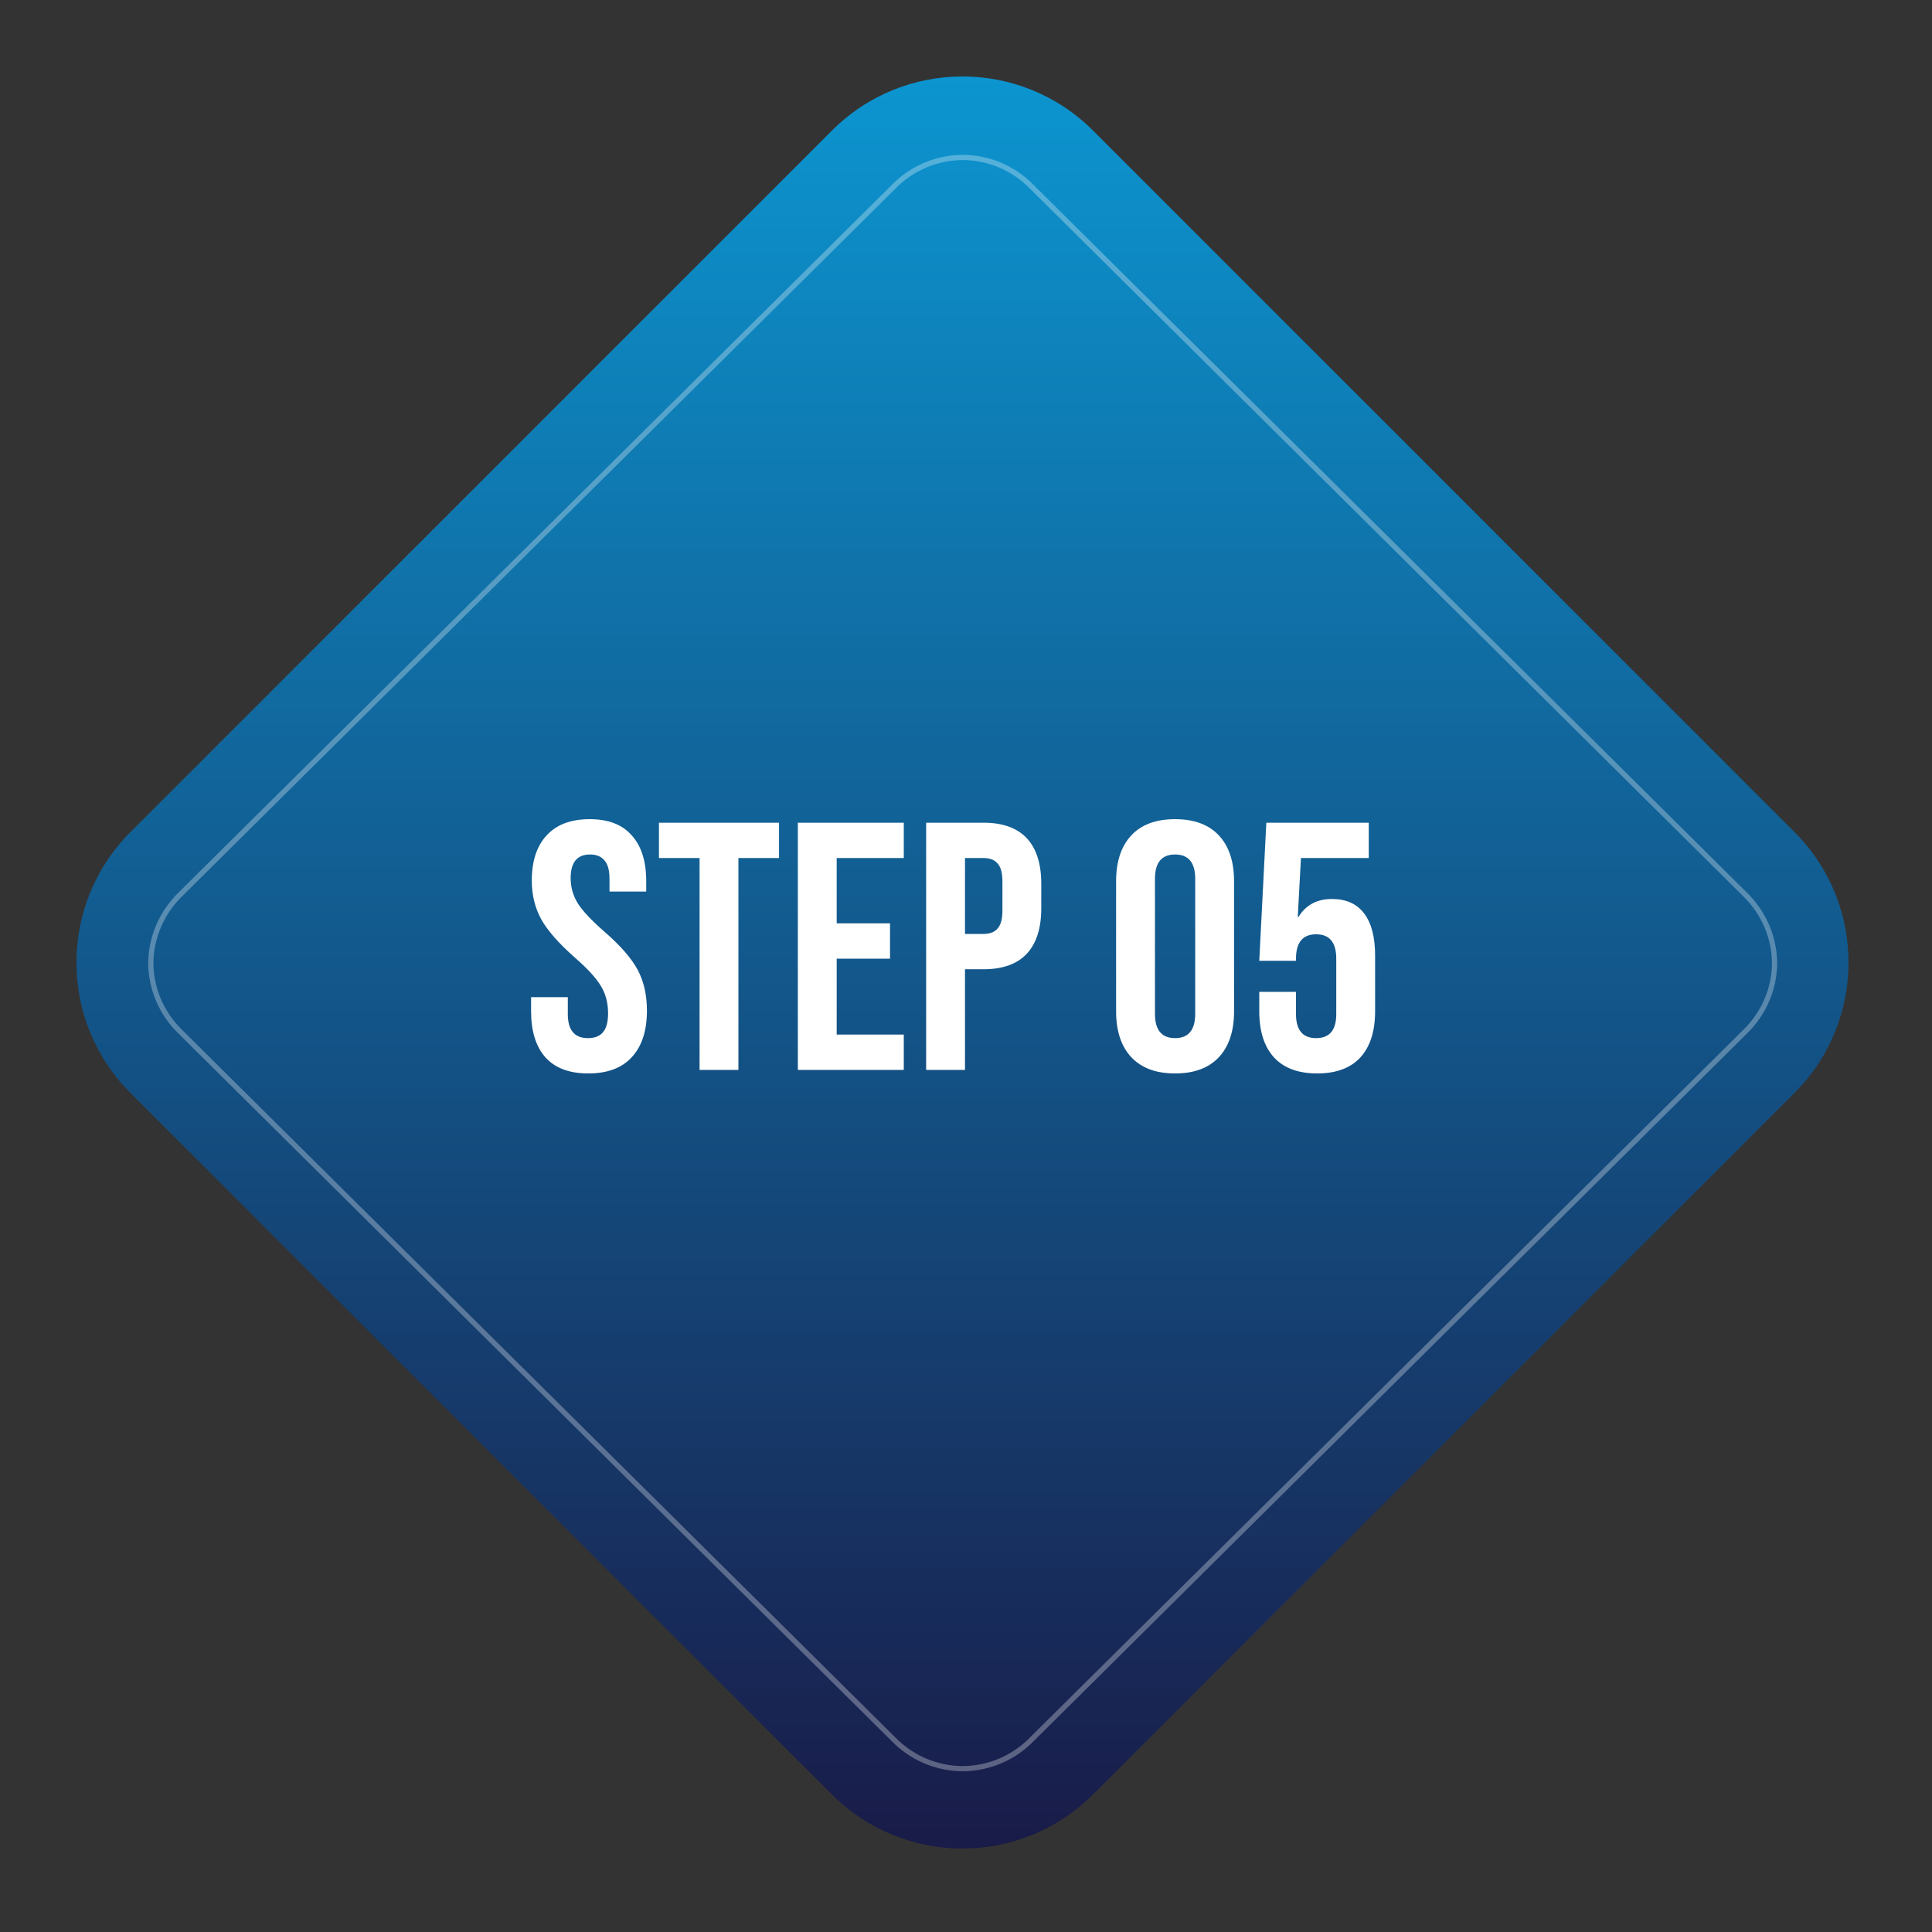<svg xmlns="http://www.w3.org/2000/svg" width="186" height="186" viewBox="0 0 186 186" fill="none"><rect x="0" y="0" width="186" height="186" fill="#333333" stroke="none"/><path d="M80.099 12.565L12.562 80.102C5.624 87.04 5.624 98.288 12.562 105.226L80.099 172.763C87.037 179.701 98.285 179.701 105.223 172.763L172.76 105.226C179.698 98.288 179.698 87.04 172.76 80.102L105.223 12.565C98.285 5.627 87.037 5.627 80.099 12.565Z" fill="url(#paint0_linear_3803_6359)"></path><path opacity="0.3" d="M92.681 170.279C91.436 170.27 90.205 170.014 89.06 169.527C87.916 169.04 86.881 168.331 86.017 167.441L17.376 99.345C16.483 98.484 15.771 97.457 15.28 96.323C14.789 95.188 14.529 93.968 14.516 92.734C14.529 91.495 14.788 90.271 15.279 89.131C15.77 87.992 16.482 86.96 17.376 86.094L86.017 17.997C86.878 17.104 87.912 16.393 89.058 15.905C90.203 15.418 91.435 15.164 92.681 15.16C93.927 15.164 95.159 15.418 96.304 15.905C97.449 16.393 98.483 17.104 99.345 17.997L167.986 86.094C168.88 86.96 169.592 87.992 170.083 89.131C170.574 90.271 170.833 91.495 170.846 92.734C170.834 93.969 170.575 95.189 170.084 96.323C169.593 97.458 168.88 98.485 167.986 99.345L99.345 167.441C98.48 168.331 97.446 169.04 96.301 169.527C95.157 170.014 93.926 170.27 92.681 170.279Z" stroke="white" stroke-width="0.5" stroke-miterlimit="10"></path><path d="M56.638 103.344C54.825 103.344 53.453 102.834 52.524 101.814C51.594 100.771 51.13 99.287 51.13 97.36V96H54.666V97.632C54.666 99.173 55.312 99.944 56.604 99.944C57.239 99.944 57.715 99.763 58.032 99.4C58.372 99.015 58.542 98.403 58.542 97.564C58.542 96.567 58.315 95.694 57.862 94.946C57.408 94.175 56.57 93.257 55.346 92.192C53.804 90.832 52.728 89.608 52.116 88.52C51.504 87.409 51.198 86.163 51.198 84.78C51.198 82.899 51.674 81.448 52.626 80.428C53.578 79.385 54.961 78.864 56.774 78.864C58.565 78.864 59.913 79.385 60.82 80.428C61.749 81.448 62.214 82.921 62.214 84.848V85.834H58.678V84.61C58.678 83.794 58.519 83.205 58.202 82.842C57.885 82.457 57.42 82.264 56.808 82.264C55.561 82.264 54.938 83.023 54.938 84.542C54.938 85.403 55.164 86.208 55.618 86.956C56.094 87.704 56.944 88.611 58.168 89.676C59.732 91.036 60.809 92.271 61.398 93.382C61.987 94.493 62.282 95.796 62.282 97.292C62.282 99.241 61.794 100.737 60.82 101.78C59.868 102.823 58.474 103.344 56.638 103.344ZM67.35 82.604H63.44V79.204H75V82.604H71.09V103.004H67.35V82.604ZM76.811 79.204H87.011V82.604H80.551V88.894H85.685V92.294H80.551V99.604H87.011V103.004H76.811V79.204ZM89.163 79.204H94.671C96.529 79.204 97.923 79.703 98.853 80.7C99.782 81.697 100.247 83.159 100.247 85.086V87.432C100.247 89.359 99.782 90.821 98.853 91.818C97.923 92.815 96.529 93.314 94.671 93.314H92.903V103.004H89.163V79.204ZM94.671 89.914C95.283 89.914 95.736 89.744 96.031 89.404C96.348 89.064 96.507 88.486 96.507 87.67V84.848C96.507 84.032 96.348 83.454 96.031 83.114C95.736 82.774 95.283 82.604 94.671 82.604H92.903V89.914H94.671ZM113.129 103.344C111.293 103.344 109.888 102.823 108.913 101.78C107.938 100.737 107.451 99.264 107.451 97.36V84.848C107.451 82.944 107.938 81.471 108.913 80.428C109.888 79.385 111.293 78.864 113.129 78.864C114.965 78.864 116.37 79.385 117.345 80.428C118.32 81.471 118.807 82.944 118.807 84.848V97.36C118.807 99.264 118.32 100.737 117.345 101.78C116.37 102.823 114.965 103.344 113.129 103.344ZM113.129 99.944C114.421 99.944 115.067 99.162 115.067 97.598V84.61C115.067 83.046 114.421 82.264 113.129 82.264C111.837 82.264 111.191 83.046 111.191 84.61V97.598C111.191 99.162 111.837 99.944 113.129 99.944ZM126.81 103.344C124.997 103.344 123.614 102.834 122.662 101.814C121.71 100.771 121.234 99.287 121.234 97.36V95.49H124.77V97.632C124.77 99.173 125.416 99.944 126.708 99.944C128 99.944 128.646 99.173 128.646 97.632V92.294C128.646 90.73 128 89.948 126.708 89.948C125.416 89.948 124.77 90.73 124.77 92.294V92.498H121.234L121.914 79.204H131.774V82.604H125.246L124.94 88.282H125.008C125.711 87.126 126.788 86.548 128.238 86.548C129.598 86.548 130.63 87.013 131.332 87.942C132.035 88.871 132.386 90.22 132.386 91.988V97.36C132.386 99.287 131.91 100.771 130.958 101.814C130.006 102.834 128.624 103.344 126.81 103.344Z" fill="white"></path><defs><linearGradient id="paint0_linear_3803_6359" x1="92.675" y1="177.989" x2="92.675" y2="7.354" gradientUnits="userSpaceOnUse"><stop stop-color="#191B48"></stop><stop offset="1" stop-color="#0C95D0"></stop></linearGradient></defs></svg>